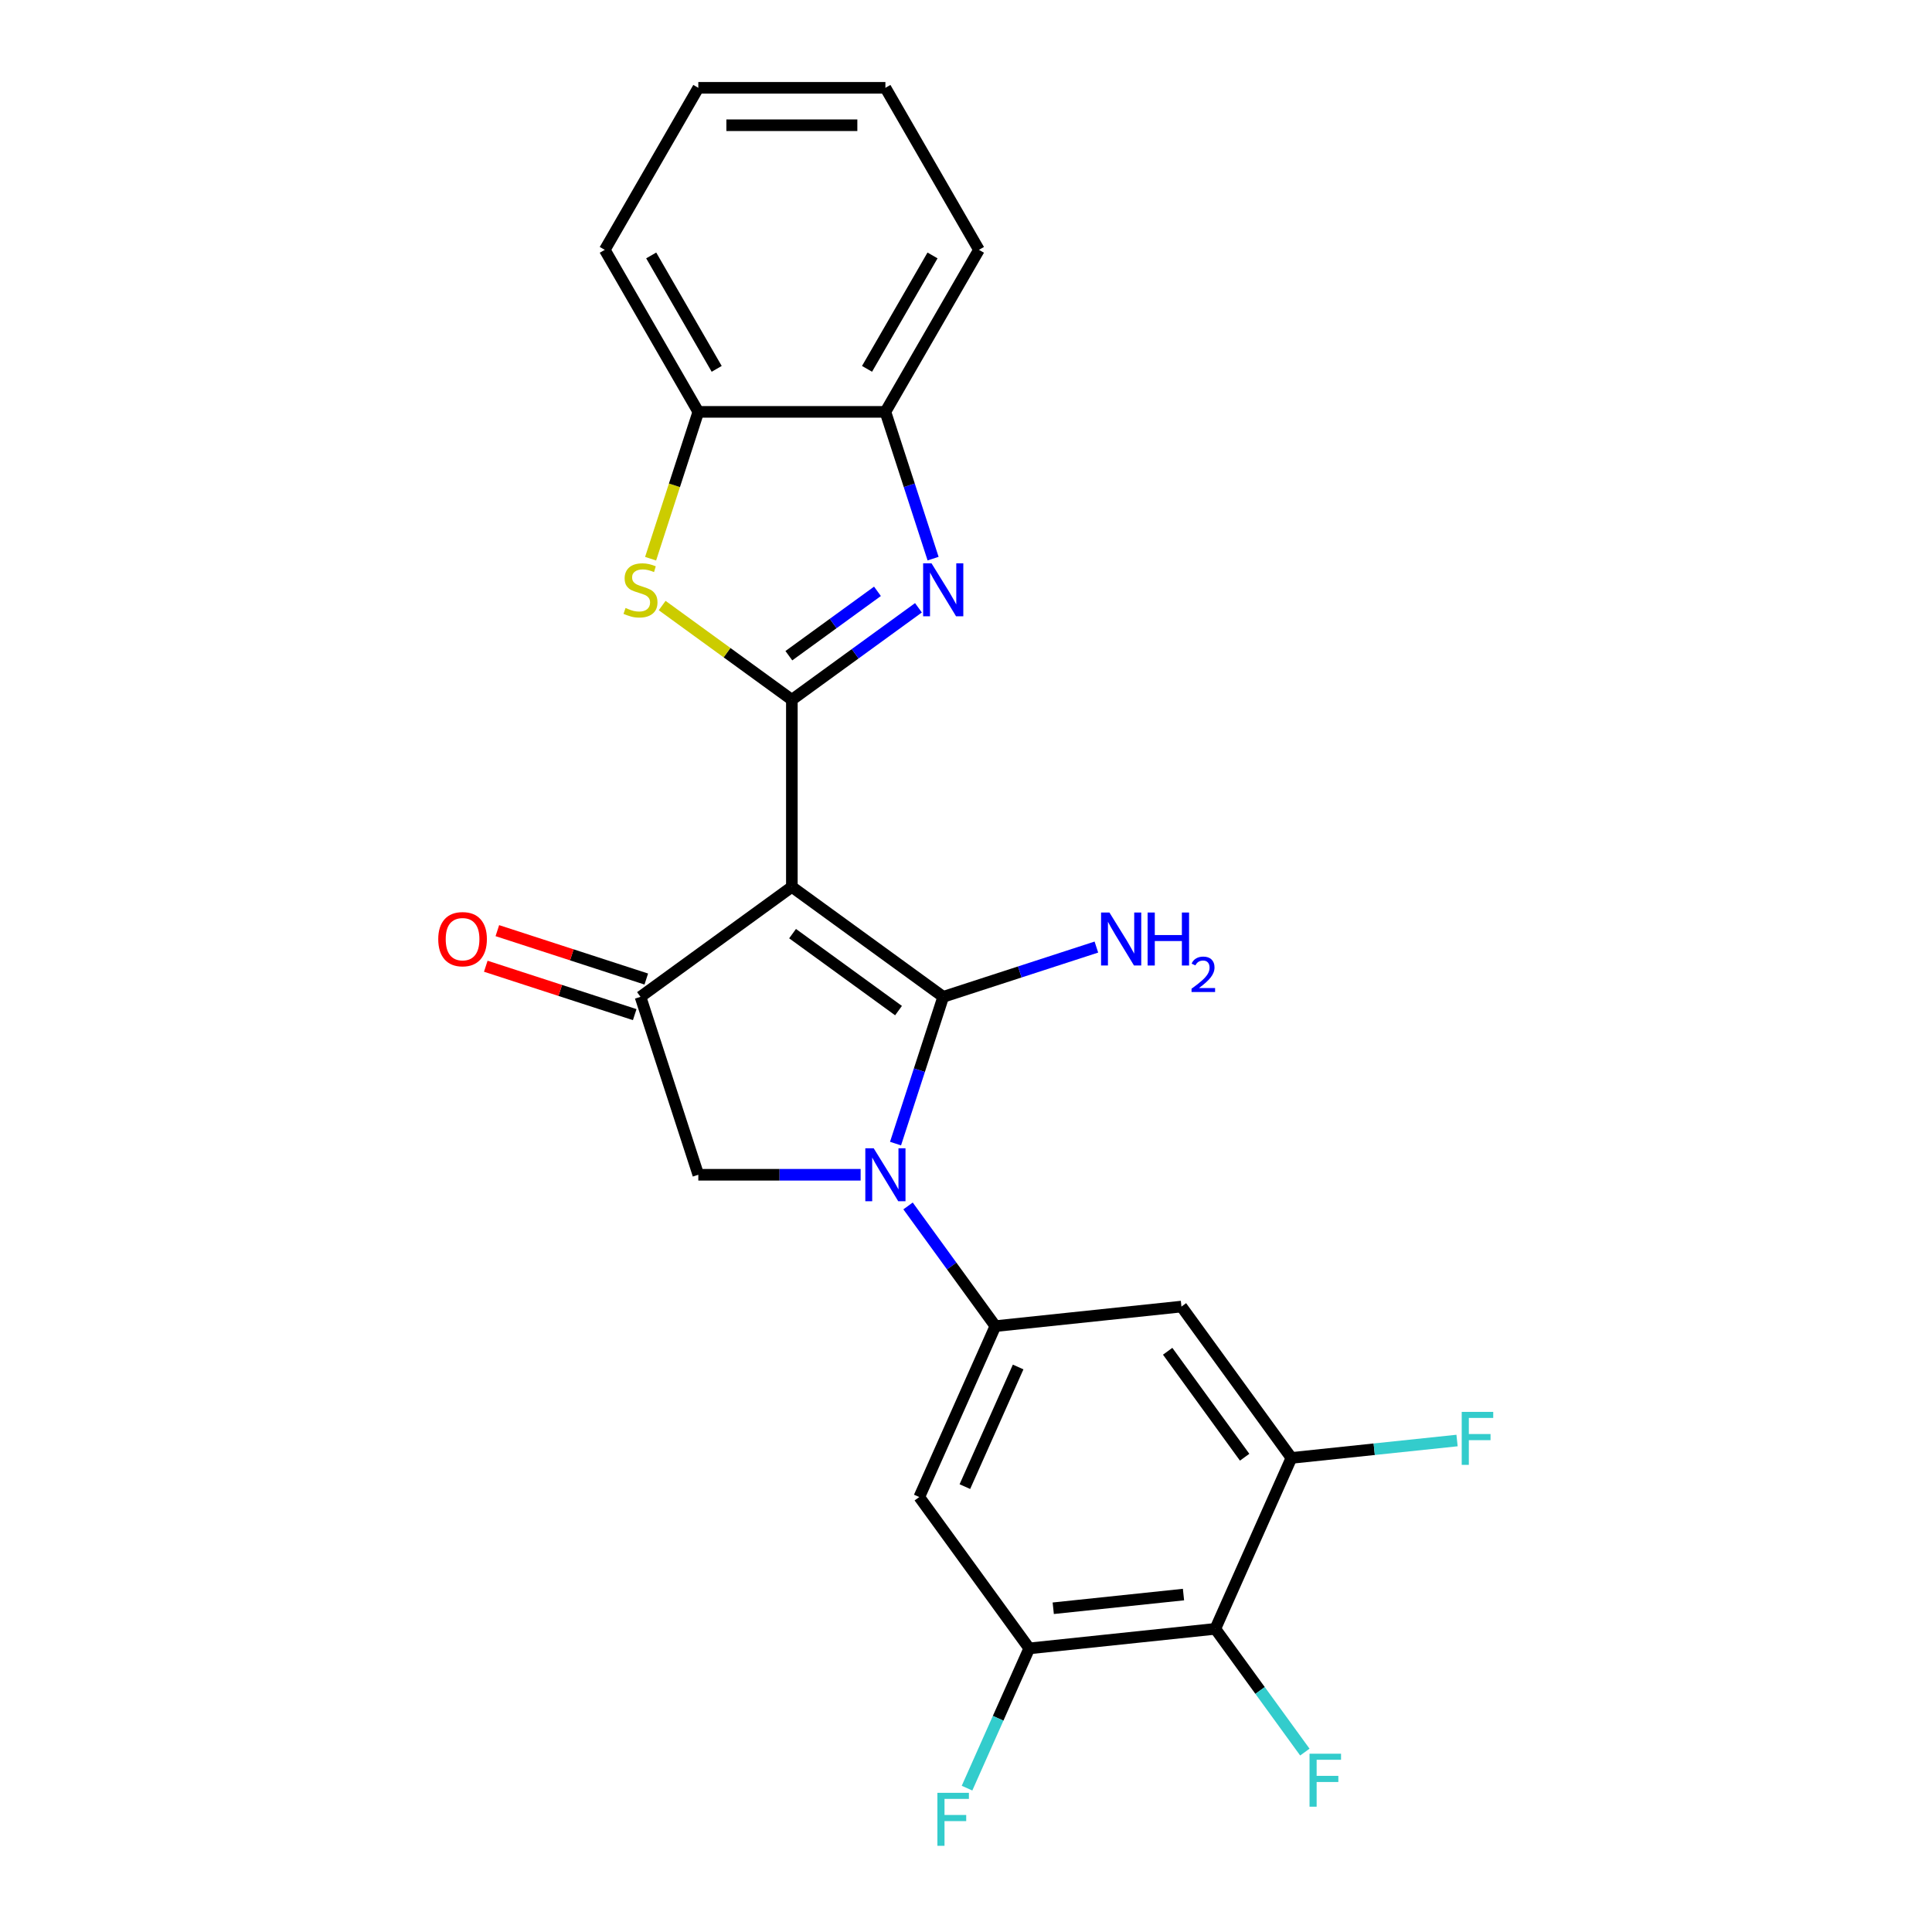 <?xml version='1.0' encoding='iso-8859-1'?>
<svg version='1.1' baseProfile='full'
              xmlns='http://www.w3.org/2000/svg'
                      xmlns:rdkit='http://www.rdkit.org/xml'
                      xmlns:xlink='http://www.w3.org/1999/xlink'
                  xml:space='preserve'
width='1000px' height='1000px' viewBox='0 0 1000 1000'>
<!-- END OF HEADER -->
<rect style='opacity:1.0;fill:#FFFFFF;stroke:none' width='1000' height='1000' x='0' y='0'> </rect>
<path class='bond-0' d='M 409.866,459.039 L 488.209,515.958' style='fill:none;fill-rule:evenodd;stroke:#000000;stroke-width:6px;stroke-linecap:butt;stroke-linejoin:miter;stroke-opacity:1' />
<path class='bond-0' d='M 410.233,483.245 L 465.074,523.089' style='fill:none;fill-rule:evenodd;stroke:#000000;stroke-width:6px;stroke-linecap:butt;stroke-linejoin:miter;stroke-opacity:1' />
<path class='bond-2' d='M 409.866,459.039 L 409.866,362.201' style='fill:none;fill-rule:evenodd;stroke:#000000;stroke-width:6px;stroke-linecap:butt;stroke-linejoin:miter;stroke-opacity:1' />
<path class='bond-4' d='M 409.866,459.039 L 331.522,515.958' style='fill:none;fill-rule:evenodd;stroke:#000000;stroke-width:6px;stroke-linecap:butt;stroke-linejoin:miter;stroke-opacity:1' />
<path class='bond-1' d='M 488.209,515.958 L 475.868,553.941' style='fill:none;fill-rule:evenodd;stroke:#000000;stroke-width:6px;stroke-linecap:butt;stroke-linejoin:miter;stroke-opacity:1' />
<path class='bond-1' d='M 475.868,553.941 L 463.527,591.924' style='fill:none;fill-rule:evenodd;stroke:#0000FF;stroke-width:6px;stroke-linecap:butt;stroke-linejoin:miter;stroke-opacity:1' />
<path class='bond-15' d='M 488.209,515.958 L 527.848,503.079' style='fill:none;fill-rule:evenodd;stroke:#000000;stroke-width:6px;stroke-linecap:butt;stroke-linejoin:miter;stroke-opacity:1' />
<path class='bond-15' d='M 527.848,503.079 L 567.486,490.2' style='fill:none;fill-rule:evenodd;stroke:#0000FF;stroke-width:6px;stroke-linecap:butt;stroke-linejoin:miter;stroke-opacity:1' />
<path class='bond-5' d='M 470.006,624.19 L 492.605,655.295' style='fill:none;fill-rule:evenodd;stroke:#0000FF;stroke-width:6px;stroke-linecap:butt;stroke-linejoin:miter;stroke-opacity:1' />
<path class='bond-5' d='M 492.605,655.295 L 515.204,686.4' style='fill:none;fill-rule:evenodd;stroke:#000000;stroke-width:6px;stroke-linecap:butt;stroke-linejoin:miter;stroke-opacity:1' />
<path class='bond-24' d='M 445.463,608.057 L 403.455,608.057' style='fill:none;fill-rule:evenodd;stroke:#0000FF;stroke-width:6px;stroke-linecap:butt;stroke-linejoin:miter;stroke-opacity:1' />
<path class='bond-24' d='M 403.455,608.057 L 361.447,608.057' style='fill:none;fill-rule:evenodd;stroke:#000000;stroke-width:6px;stroke-linecap:butt;stroke-linejoin:miter;stroke-opacity:1' />
<path class='bond-3' d='M 409.866,362.201 L 442.627,338.398' style='fill:none;fill-rule:evenodd;stroke:#000000;stroke-width:6px;stroke-linecap:butt;stroke-linejoin:miter;stroke-opacity:1' />
<path class='bond-3' d='M 442.627,338.398 L 475.388,314.596' style='fill:none;fill-rule:evenodd;stroke:#0000FF;stroke-width:6px;stroke-linecap:butt;stroke-linejoin:miter;stroke-opacity:1' />
<path class='bond-3' d='M 408.31,339.391 L 431.243,322.73' style='fill:none;fill-rule:evenodd;stroke:#000000;stroke-width:6px;stroke-linecap:butt;stroke-linejoin:miter;stroke-opacity:1' />
<path class='bond-3' d='M 431.243,322.73 L 454.175,306.068' style='fill:none;fill-rule:evenodd;stroke:#0000FF;stroke-width:6px;stroke-linecap:butt;stroke-linejoin:miter;stroke-opacity:1' />
<path class='bond-6' d='M 409.866,362.201 L 376.301,337.814' style='fill:none;fill-rule:evenodd;stroke:#000000;stroke-width:6px;stroke-linecap:butt;stroke-linejoin:miter;stroke-opacity:1' />
<path class='bond-6' d='M 376.301,337.814 L 342.736,313.428' style='fill:none;fill-rule:evenodd;stroke:#CCCC00;stroke-width:6px;stroke-linecap:butt;stroke-linejoin:miter;stroke-opacity:1' />
<path class='bond-13' d='M 482.967,289.148 L 470.626,251.165' style='fill:none;fill-rule:evenodd;stroke:#0000FF;stroke-width:6px;stroke-linecap:butt;stroke-linejoin:miter;stroke-opacity:1' />
<path class='bond-13' d='M 470.626,251.165 L 458.285,213.183' style='fill:none;fill-rule:evenodd;stroke:#000000;stroke-width:6px;stroke-linecap:butt;stroke-linejoin:miter;stroke-opacity:1' />
<path class='bond-7' d='M 331.522,515.958 L 361.447,608.057' style='fill:none;fill-rule:evenodd;stroke:#000000;stroke-width:6px;stroke-linecap:butt;stroke-linejoin:miter;stroke-opacity:1' />
<path class='bond-16' d='M 334.515,506.749 L 295.97,494.225' style='fill:none;fill-rule:evenodd;stroke:#000000;stroke-width:6px;stroke-linecap:butt;stroke-linejoin:miter;stroke-opacity:1' />
<path class='bond-16' d='M 295.97,494.225 L 257.426,481.701' style='fill:none;fill-rule:evenodd;stroke:#FF0000;stroke-width:6px;stroke-linecap:butt;stroke-linejoin:miter;stroke-opacity:1' />
<path class='bond-16' d='M 328.53,525.168 L 289.985,512.645' style='fill:none;fill-rule:evenodd;stroke:#000000;stroke-width:6px;stroke-linecap:butt;stroke-linejoin:miter;stroke-opacity:1' />
<path class='bond-16' d='M 289.985,512.645 L 251.441,500.121' style='fill:none;fill-rule:evenodd;stroke:#FF0000;stroke-width:6px;stroke-linecap:butt;stroke-linejoin:miter;stroke-opacity:1' />
<path class='bond-9' d='M 515.204,686.4 L 611.512,676.278' style='fill:none;fill-rule:evenodd;stroke:#000000;stroke-width:6px;stroke-linecap:butt;stroke-linejoin:miter;stroke-opacity:1' />
<path class='bond-10' d='M 515.204,686.4 L 475.817,774.866' style='fill:none;fill-rule:evenodd;stroke:#000000;stroke-width:6px;stroke-linecap:butt;stroke-linejoin:miter;stroke-opacity:1' />
<path class='bond-10' d='M 526.989,707.548 L 499.418,769.474' style='fill:none;fill-rule:evenodd;stroke:#000000;stroke-width:6px;stroke-linecap:butt;stroke-linejoin:miter;stroke-opacity:1' />
<path class='bond-14' d='M 336.752,289.186 L 349.099,251.185' style='fill:none;fill-rule:evenodd;stroke:#CCCC00;stroke-width:6px;stroke-linecap:butt;stroke-linejoin:miter;stroke-opacity:1' />
<path class='bond-14' d='M 349.099,251.185 L 361.447,213.183' style='fill:none;fill-rule:evenodd;stroke:#000000;stroke-width:6px;stroke-linecap:butt;stroke-linejoin:miter;stroke-opacity:1' />
<path class='bond-8' d='M 629.044,843.087 L 532.737,853.209' style='fill:none;fill-rule:evenodd;stroke:#000000;stroke-width:6px;stroke-linecap:butt;stroke-linejoin:miter;stroke-opacity:1' />
<path class='bond-8' d='M 612.574,825.344 L 545.158,832.43' style='fill:none;fill-rule:evenodd;stroke:#000000;stroke-width:6px;stroke-linecap:butt;stroke-linejoin:miter;stroke-opacity:1' />
<path class='bond-17' d='M 629.044,843.087 L 652.217,874.982' style='fill:none;fill-rule:evenodd;stroke:#000000;stroke-width:6px;stroke-linecap:butt;stroke-linejoin:miter;stroke-opacity:1' />
<path class='bond-17' d='M 652.217,874.982 L 675.389,906.876' style='fill:none;fill-rule:evenodd;stroke:#33CCCC;stroke-width:6px;stroke-linecap:butt;stroke-linejoin:miter;stroke-opacity:1' />
<path class='bond-27' d='M 629.044,843.087 L 668.432,754.621' style='fill:none;fill-rule:evenodd;stroke:#000000;stroke-width:6px;stroke-linecap:butt;stroke-linejoin:miter;stroke-opacity:1' />
<path class='bond-12' d='M 611.512,676.278 L 668.432,754.621' style='fill:none;fill-rule:evenodd;stroke:#000000;stroke-width:6px;stroke-linecap:butt;stroke-linejoin:miter;stroke-opacity:1' />
<path class='bond-12' d='M 604.381,699.413 L 644.225,754.254' style='fill:none;fill-rule:evenodd;stroke:#000000;stroke-width:6px;stroke-linecap:butt;stroke-linejoin:miter;stroke-opacity:1' />
<path class='bond-11' d='M 475.817,774.866 L 532.737,853.209' style='fill:none;fill-rule:evenodd;stroke:#000000;stroke-width:6px;stroke-linecap:butt;stroke-linejoin:miter;stroke-opacity:1' />
<path class='bond-18' d='M 532.737,853.209 L 516.634,889.376' style='fill:none;fill-rule:evenodd;stroke:#000000;stroke-width:6px;stroke-linecap:butt;stroke-linejoin:miter;stroke-opacity:1' />
<path class='bond-18' d='M 516.634,889.376 L 500.532,925.542' style='fill:none;fill-rule:evenodd;stroke:#33CCCC;stroke-width:6px;stroke-linecap:butt;stroke-linejoin:miter;stroke-opacity:1' />
<path class='bond-19' d='M 668.432,754.621 L 711.298,750.116' style='fill:none;fill-rule:evenodd;stroke:#000000;stroke-width:6px;stroke-linecap:butt;stroke-linejoin:miter;stroke-opacity:1' />
<path class='bond-19' d='M 711.298,750.116 L 754.164,745.611' style='fill:none;fill-rule:evenodd;stroke:#33CCCC;stroke-width:6px;stroke-linecap:butt;stroke-linejoin:miter;stroke-opacity:1' />
<path class='bond-20' d='M 458.285,213.183 L 506.703,129.319' style='fill:none;fill-rule:evenodd;stroke:#000000;stroke-width:6px;stroke-linecap:butt;stroke-linejoin:miter;stroke-opacity:1' />
<path class='bond-20' d='M 448.775,190.919 L 482.668,132.214' style='fill:none;fill-rule:evenodd;stroke:#000000;stroke-width:6px;stroke-linecap:butt;stroke-linejoin:miter;stroke-opacity:1' />
<path class='bond-25' d='M 458.285,213.183 L 361.447,213.183' style='fill:none;fill-rule:evenodd;stroke:#000000;stroke-width:6px;stroke-linecap:butt;stroke-linejoin:miter;stroke-opacity:1' />
<path class='bond-21' d='M 361.447,213.183 L 313.028,129.319' style='fill:none;fill-rule:evenodd;stroke:#000000;stroke-width:6px;stroke-linecap:butt;stroke-linejoin:miter;stroke-opacity:1' />
<path class='bond-21' d='M 370.957,190.919 L 337.063,132.214' style='fill:none;fill-rule:evenodd;stroke:#000000;stroke-width:6px;stroke-linecap:butt;stroke-linejoin:miter;stroke-opacity:1' />
<path class='bond-23' d='M 506.703,129.319 L 458.285,45.455' style='fill:none;fill-rule:evenodd;stroke:#000000;stroke-width:6px;stroke-linecap:butt;stroke-linejoin:miter;stroke-opacity:1' />
<path class='bond-22' d='M 313.028,129.319 L 361.447,45.455' style='fill:none;fill-rule:evenodd;stroke:#000000;stroke-width:6px;stroke-linecap:butt;stroke-linejoin:miter;stroke-opacity:1' />
<path class='bond-26' d='M 361.447,45.455 L 458.285,45.455' style='fill:none;fill-rule:evenodd;stroke:#000000;stroke-width:6px;stroke-linecap:butt;stroke-linejoin:miter;stroke-opacity:1' />
<path class='bond-26' d='M 375.972,64.822 L 443.759,64.822' style='fill:none;fill-rule:evenodd;stroke:#000000;stroke-width:6px;stroke-linecap:butt;stroke-linejoin:miter;stroke-opacity:1' />
<path  class='atom-2' d='M 452.222 594.345
L 461.209 608.87
Q 462.1 610.303, 463.533 612.899
Q 464.966 615.494, 465.044 615.649
L 465.044 594.345
L 468.685 594.345
L 468.685 621.769
L 464.928 621.769
L 455.283 605.888
Q 454.159 604.028, 452.958 601.898
Q 451.796 599.767, 451.448 599.109
L 451.448 621.769
L 447.884 621.769
L 447.884 594.345
L 452.222 594.345
' fill='#0000FF'/>
<path  class='atom-4' d='M 482.147 291.569
L 491.134 306.094
Q 492.024 307.528, 493.458 310.123
Q 494.891 312.718, 494.968 312.873
L 494.968 291.569
L 498.609 291.569
L 498.609 318.993
L 494.852 318.993
L 485.207 303.112
Q 484.084 301.252, 482.883 299.122
Q 481.721 296.992, 481.372 296.333
L 481.372 318.993
L 477.809 318.993
L 477.809 291.569
L 482.147 291.569
' fill='#0000FF'/>
<path  class='atom-7' d='M 323.775 314.694
Q 324.085 314.81, 325.363 315.352
Q 326.641 315.894, 328.036 316.243
Q 329.469 316.553, 330.864 316.553
Q 333.459 316.553, 334.97 315.313
Q 336.48 314.035, 336.48 311.827
Q 336.48 310.316, 335.706 309.387
Q 334.97 308.457, 333.807 307.954
Q 332.645 307.45, 330.709 306.869
Q 328.268 306.133, 326.796 305.436
Q 325.363 304.739, 324.317 303.267
Q 323.31 301.795, 323.31 299.316
Q 323.31 295.868, 325.634 293.738
Q 327.997 291.607, 332.645 291.607
Q 335.822 291.607, 339.424 293.118
L 338.533 296.101
Q 335.241 294.745, 332.762 294.745
Q 330.089 294.745, 328.617 295.868
Q 327.145 296.953, 327.184 298.851
Q 327.184 300.323, 327.92 301.214
Q 328.694 302.105, 329.779 302.608
Q 330.902 303.112, 332.762 303.693
Q 335.241 304.467, 336.713 305.242
Q 338.185 306.017, 339.23 307.605
Q 340.315 309.154, 340.315 311.827
Q 340.315 315.623, 337.758 317.676
Q 335.241 319.69, 331.019 319.69
Q 328.578 319.69, 326.719 319.148
Q 324.898 318.645, 322.729 317.754
L 323.775 314.694
' fill='#CCCC00'/>
<path  class='atom-16' d='M 574.245 472.322
L 583.232 486.847
Q 584.123 488.281, 585.556 490.876
Q 586.989 493.471, 587.067 493.626
L 587.067 472.322
L 590.708 472.322
L 590.708 499.746
L 586.95 499.746
L 577.305 483.865
Q 576.182 482.005, 574.981 479.875
Q 573.819 477.745, 573.471 477.086
L 573.471 499.746
L 569.907 499.746
L 569.907 472.322
L 574.245 472.322
' fill='#0000FF'/>
<path  class='atom-16' d='M 594 472.322
L 597.719 472.322
L 597.719 483.981
L 611.741 483.981
L 611.741 472.322
L 615.459 472.322
L 615.459 499.746
L 611.741 499.746
L 611.741 487.08
L 597.719 487.08
L 597.719 499.746
L 594 499.746
L 594 472.322
' fill='#0000FF'/>
<path  class='atom-16' d='M 616.789 498.784
Q 617.454 497.071, 619.039 496.125
Q 620.624 495.154, 622.822 495.154
Q 625.558 495.154, 627.092 496.637
Q 628.626 498.119, 628.626 500.753
Q 628.626 503.437, 626.631 505.942
Q 624.663 508.448, 620.573 511.413
L 628.932 511.413
L 628.932 513.458
L 616.738 513.458
L 616.738 511.746
Q 620.112 509.342, 622.106 507.553
Q 624.126 505.763, 625.098 504.153
Q 626.069 502.542, 626.069 500.88
Q 626.069 499.142, 625.2 498.17
Q 624.331 497.199, 622.822 497.199
Q 621.365 497.199, 620.394 497.787
Q 619.422 498.375, 618.732 499.679
L 616.789 498.784
' fill='#0000FF'/>
<path  class='atom-17' d='M 226.835 486.111
Q 226.835 479.526, 230.089 475.847
Q 233.342 472.167, 239.424 472.167
Q 245.505 472.167, 248.759 475.847
Q 252.013 479.526, 252.013 486.111
Q 252.013 492.774, 248.72 496.57
Q 245.428 500.327, 239.424 500.327
Q 233.381 500.327, 230.089 496.57
Q 226.835 492.813, 226.835 486.111
M 239.424 497.228
Q 243.607 497.228, 245.854 494.439
Q 248.139 491.612, 248.139 486.111
Q 248.139 480.727, 245.854 478.016
Q 243.607 475.266, 239.424 475.266
Q 235.24 475.266, 232.955 477.977
Q 230.708 480.688, 230.708 486.111
Q 230.708 491.651, 232.955 494.439
Q 235.24 497.228, 239.424 497.228
' fill='#FF0000'/>
<path  class='atom-18' d='M 677.81 907.718
L 694.118 907.718
L 694.118 910.856
L 681.49 910.856
L 681.49 919.184
L 692.723 919.184
L 692.723 922.36
L 681.49 922.36
L 681.49 935.143
L 677.81 935.143
L 677.81 907.718
' fill='#33CCCC'/>
<path  class='atom-19' d='M 485.195 927.963
L 501.503 927.963
L 501.503 931.101
L 488.875 931.101
L 488.875 939.429
L 500.109 939.429
L 500.109 942.605
L 488.875 942.605
L 488.875 955.388
L 485.195 955.388
L 485.195 927.963
' fill='#33CCCC'/>
<path  class='atom-20' d='M 756.585 730.787
L 772.893 730.787
L 772.893 733.924
L 760.265 733.924
L 760.265 742.252
L 771.498 742.252
L 771.498 745.429
L 760.265 745.429
L 760.265 758.211
L 756.585 758.211
L 756.585 730.787
' fill='#33CCCC'/>
</svg>
